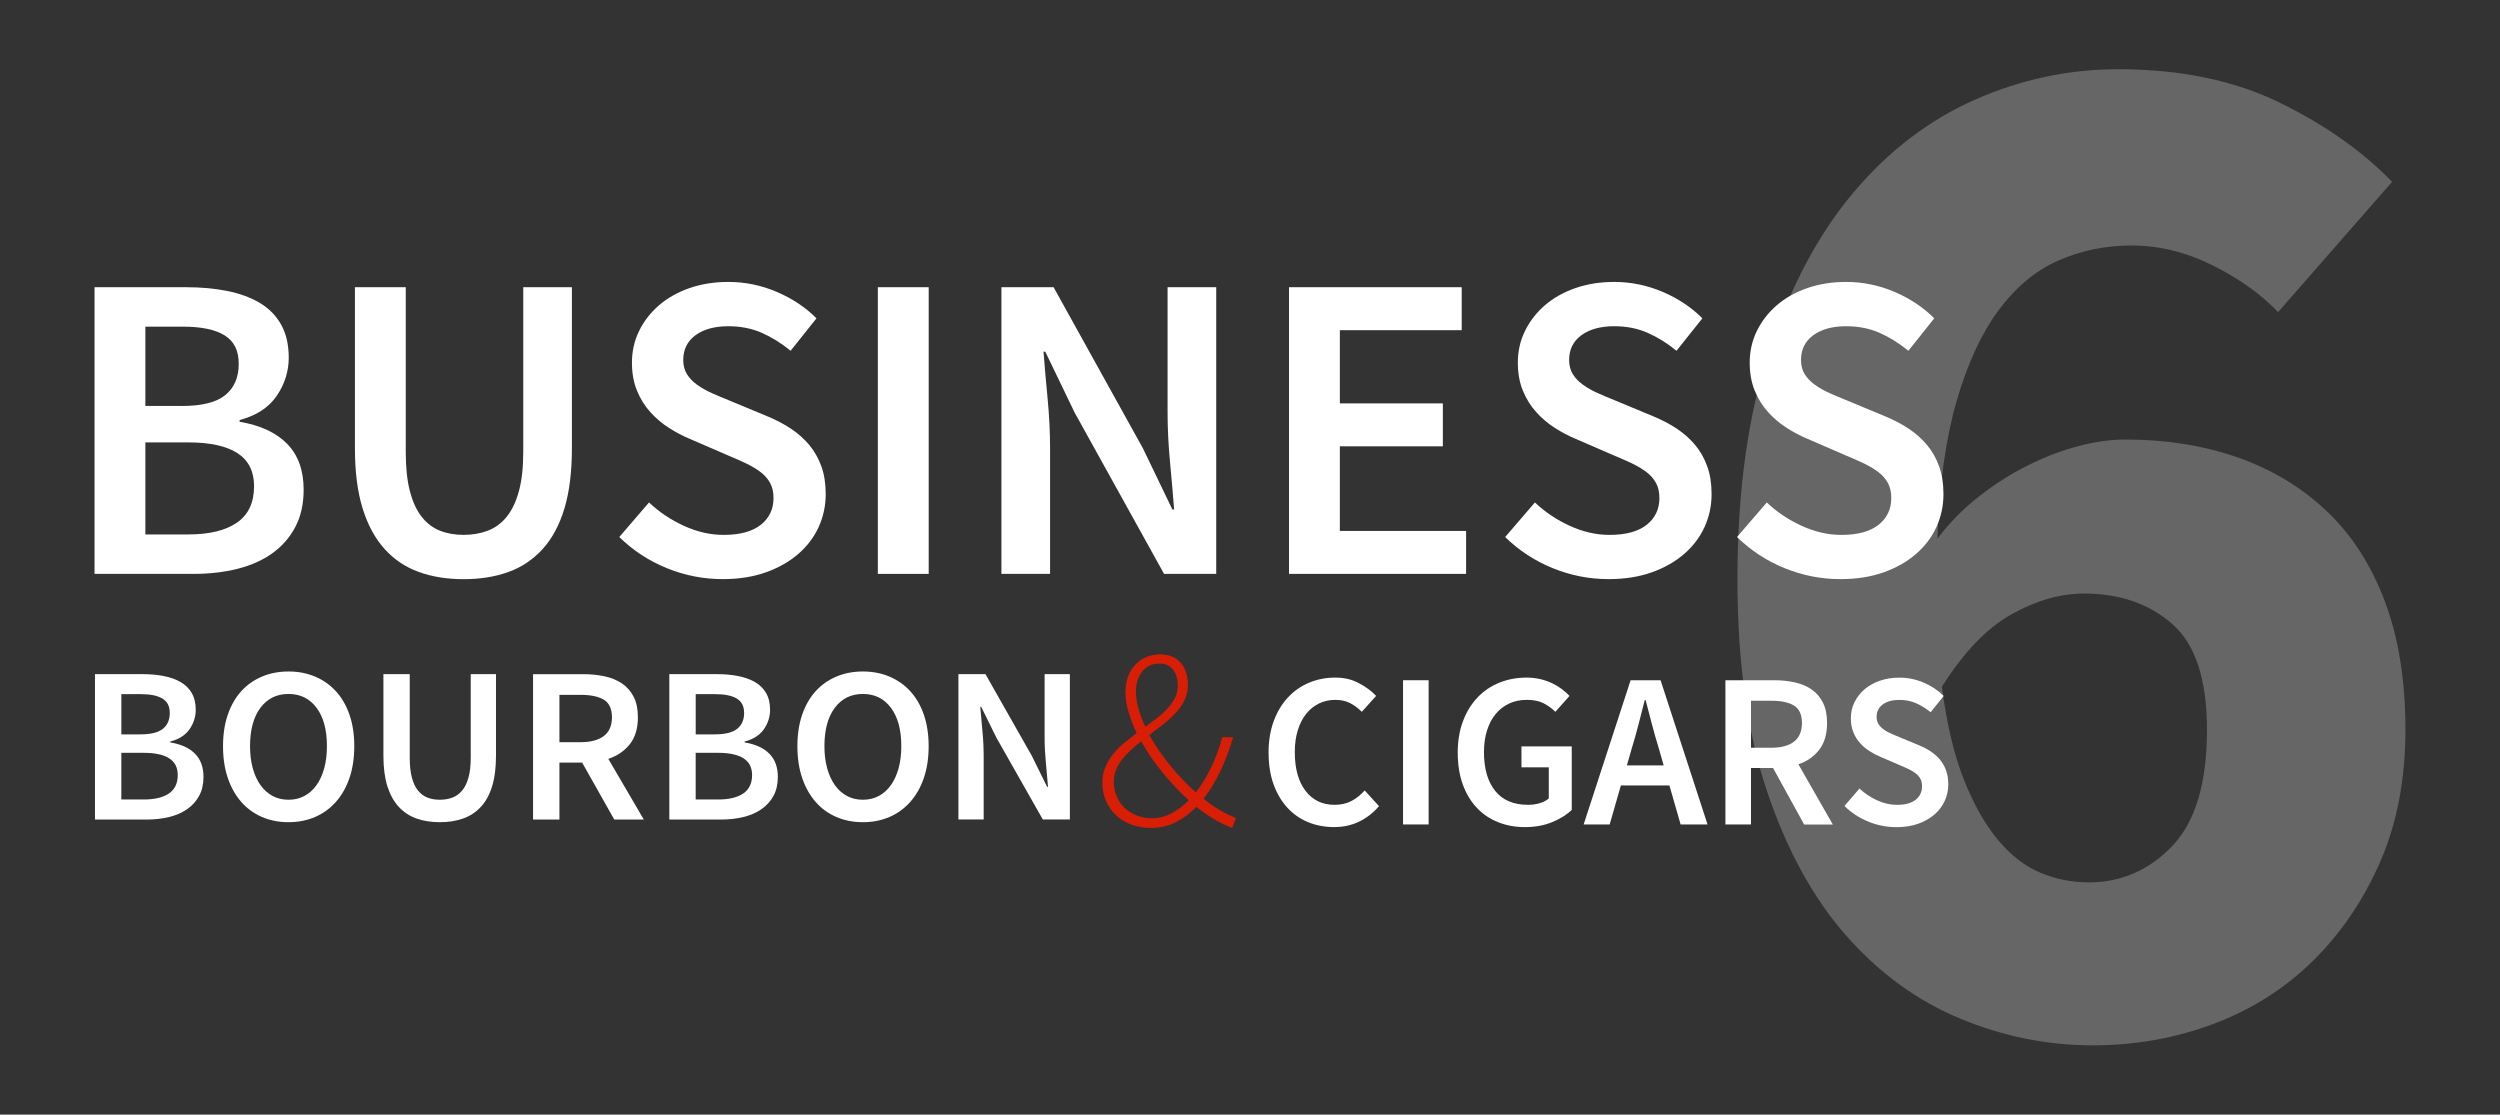 <svg xmlns="http://www.w3.org/2000/svg" id="a" viewBox="0 0 960 428"><rect x="0" y="0" width="960" height="428" fill="#333333" stroke="none"/><defs><style>.b{fill:#fff;}.c{fill:#d81e05;}.d{opacity:.25;}</style></defs><g class="d"><path class="b" d="M874.78,119.87c-6.45-6.82-14.79-12.8-25.03-17.92-10.24-5.12-20.67-7.68-31.28-7.68-9.86,0-19.15,1.9-27.87,5.69-8.73,3.79-16.41,10.15-23.04,19.05-6.64,8.91-12.04,20.57-16.21,34.98-4.18,14.41-6.64,32.05-7.39,52.89,4.55-6.06,9.85-11.46,15.92-16.21,6.06-4.74,12.32-8.72,18.77-11.94,6.44-3.22,12.88-5.69,19.34-7.39,6.44-1.71,12.51-2.56,18.2-2.56,15.54,0,29.86,2.28,42.94,6.83,13.08,4.55,24.46,11.37,34.13,20.48,9.67,9.1,17.15,20.67,22.47,34.69,5.31,14.03,7.96,30.53,7.96,49.48s-3.23,35.83-9.67,50.62c-6.45,14.79-15.07,27.5-25.88,38.11-10.81,10.62-23.52,18.68-38.11,24.17-14.6,5.49-30.06,8.25-46.35,8.25-17.45,0-34.41-3.41-50.9-10.24-16.49-6.82-31.09-17.44-43.8-31.85-12.71-14.41-22.85-32.89-30.43-55.45-7.59-22.55-11.37-49.77-11.37-81.62,0-33.74,4.07-62.94,12.23-87.59,8.15-24.64,18.96-44.93,32.42-60.86,13.45-15.93,29.01-27.77,46.64-35.55,17.63-7.77,35.92-11.66,54.88-11.66,23.89,0,44.55,4.27,61.99,12.8,17.44,8.53,31.85,18.68,43.23,30.43l-43.8,50.05Zm-72.8,218.97c12.51,0,23.22-4.64,32.14-13.94,8.9-9.29,13.36-24.17,13.36-44.65,0-19.34-4.46-32.89-13.36-40.67-8.92-7.77-20.19-11.66-33.84-11.66-9.1,0-18.39,2.66-27.87,7.96-9.48,5.31-18.4,14.6-26.73,27.87,1.89,14.41,4.74,26.36,8.53,35.83,3.79,9.48,8.15,17.16,13.08,23.03,4.92,5.88,10.33,10.05,16.21,12.51,5.87,2.47,12.03,3.7,18.48,3.7Z"></path></g><g><path class="b" d="M36.3,110.29h35.18c5.73,0,10.97,.48,15.74,1.43,4.77,.96,8.92,2.47,12.46,4.55,3.53,2.08,6.28,4.86,8.25,8.33,1.96,3.48,2.95,7.75,2.95,12.79s-1.54,10.16-4.63,14.64c-3.09,4.49-7.83,7.57-14.23,9.26v.67c7.97,1.35,14.06,4.18,18.27,8.5,4.21,4.32,6.31,10.18,6.31,17.59,0,5.5-1.07,10.27-3.2,14.31-2.14,4.04-5.08,7.41-8.84,10.1-3.76,2.69-8.22,4.68-13.38,5.97-5.16,1.29-10.77,1.94-16.83,1.94H36.3V110.29Zm33.49,45.61c7.75,0,13.33-1.4,16.75-4.21,3.42-2.8,5.13-6.79,5.13-11.95s-1.79-8.69-5.38-10.94c-3.6-2.25-8.98-3.37-16.16-3.37h-14.31v30.46h13.97Zm2.53,49.32c8.08,0,14.31-1.51,18.68-4.54,4.38-3.03,6.56-7.68,6.56-13.97,0-5.73-2.13-9.96-6.39-12.71-4.27-2.75-10.55-4.12-18.86-4.12h-16.49v35.35h16.49Z"></path><path class="b" d="M136.28,110.29h19.53v63.29c0,5.94,.53,10.97,1.6,15.06,1.07,4.1,2.58,7.38,4.55,9.85,1.96,2.47,4.29,4.24,6.99,5.3,2.69,1.07,5.72,1.6,9.09,1.6s6.45-.53,9.26-1.6c2.8-1.06,5.21-2.83,7.23-5.3,2.02-2.47,3.6-5.75,4.72-9.85,1.12-4.09,1.68-9.12,1.68-15.06v-63.29h18.68v61.78c0,9.09-.95,16.8-2.86,23.14-1.9,6.34-4.68,11.53-8.33,15.57-3.65,4.04-8.03,6.99-13.13,8.84-5.11,1.86-10.86,2.78-17.25,2.78s-12.15-.92-17.25-2.78c-5.11-1.85-9.49-4.79-13.13-8.84-3.65-4.04-6.45-9.23-8.42-15.57-1.97-6.34-2.95-14.05-2.95-23.14v-61.78Z"></path><path class="b" d="M249.22,192.94c3.92,3.71,8.42,6.71,13.47,9.01,5.05,2.3,10.1,3.45,15.15,3.45,6.28,0,11.05-1.29,14.31-3.88,3.25-2.58,4.88-6,4.88-10.27,0-2.24-.42-4.15-1.27-5.72-.84-1.57-2.02-2.95-3.53-4.12-1.51-1.18-3.31-2.27-5.38-3.29-2.08-1.01-4.35-2.01-6.82-3.03l-15.14-6.56c-2.7-1.12-5.36-2.53-8-4.21-2.64-1.68-5.02-3.7-7.15-6.06-2.14-2.36-3.85-5.1-5.14-8.25-1.29-3.14-1.93-6.73-1.93-10.77,0-4.38,.92-8.44,2.77-12.2,1.85-3.76,4.4-7.04,7.66-9.85,3.25-2.8,7.16-4.99,11.7-6.57,4.55-1.57,9.51-2.36,14.9-2.36,6.4,0,12.57,1.27,18.52,3.79,5.94,2.53,11.05,5.92,15.31,10.18l-9.93,12.46c-3.59-2.92-7.29-5.22-11.11-6.9-3.81-1.68-8.08-2.52-12.79-2.52-5.27,0-9.48,1.15-12.62,3.45-3.14,2.3-4.71,5.47-4.71,9.51,0,2.13,.47,3.95,1.43,5.47,.95,1.51,2.24,2.86,3.87,4.03,1.62,1.18,3.51,2.25,5.64,3.2,2.13,.96,4.32,1.88,6.57,2.78l14.98,6.23c3.25,1.35,6.23,2.92,8.92,4.71,2.69,1.8,5.02,3.88,6.99,6.23,1.96,2.36,3.5,5.08,4.62,8.16,1.12,3.08,1.68,6.64,1.68,10.68,0,4.49-.9,8.7-2.69,12.62-1.79,3.93-4.4,7.38-7.83,10.36s-7.57,5.33-12.45,7.07c-4.88,1.74-10.41,2.61-16.58,2.61-7.41,0-14.56-1.4-21.46-4.21-6.9-2.81-12.99-6.79-18.26-11.95l11.44-13.3Z"></path><path class="b" d="M337.09,110.29h19.53v110.08h-19.53V110.29Z"></path><path class="b" d="M384.55,110.29h20.03l34.34,61.94,11.27,23.4h.68c-.45-5.72-.99-11.86-1.6-18.43-.62-6.56-.92-12.93-.92-19.1v-47.81h18.68v110.08h-20.03l-34.34-61.94-11.28-23.4h-.67c.45,5.84,.98,11.95,1.6,18.35,.61,6.4,.92,12.68,.92,18.85v48.14h-18.68V110.29Z"></path><path class="b" d="M494.97,110.29h66.32v16.5h-46.79v28.11h39.55v16.49h-39.55v32.49h48.48v16.49h-68V110.29Z"></path><path class="b" d="M589.4,192.94c3.92,3.71,8.42,6.71,13.47,9.01,5.05,2.3,10.1,3.45,15.15,3.45,6.28,0,11.05-1.29,14.31-3.88,3.25-2.58,4.88-6,4.88-10.27,0-2.24-.42-4.15-1.27-5.72-.84-1.57-2.02-2.95-3.53-4.12s-3.31-2.27-5.38-3.29c-2.08-1.01-4.35-2.01-6.82-3.03l-15.14-6.56c-2.7-1.12-5.36-2.53-8-4.21-2.64-1.68-5.02-3.7-7.15-6.06-2.14-2.36-3.85-5.1-5.14-8.25-1.29-3.14-1.93-6.73-1.93-10.77,0-4.38,.92-8.44,2.77-12.2,1.85-3.76,4.4-7.04,7.66-9.85,3.25-2.8,7.16-4.99,11.7-6.57,4.55-1.57,9.51-2.36,14.9-2.36,6.4,0,12.57,1.27,18.52,3.79,5.94,2.53,11.05,5.92,15.31,10.18l-9.93,12.46c-3.59-2.92-7.29-5.22-11.11-6.9-3.81-1.68-8.08-2.52-12.79-2.52-5.27,0-9.48,1.15-12.62,3.45-3.14,2.3-4.71,5.47-4.71,9.51,0,2.13,.47,3.95,1.43,5.47,.95,1.51,2.24,2.86,3.87,4.03,1.62,1.18,3.51,2.25,5.64,3.2,2.13,.96,4.32,1.88,6.57,2.78l14.98,6.23c3.25,1.35,6.23,2.92,8.92,4.71,2.69,1.8,5.02,3.88,6.99,6.23,1.96,2.36,3.5,5.08,4.62,8.16,1.12,3.08,1.68,6.64,1.68,10.68,0,4.49-.9,8.7-2.69,12.62-1.79,3.93-4.4,7.38-7.83,10.36-3.42,2.97-7.57,5.33-12.45,7.07-4.88,1.74-10.41,2.61-16.58,2.61-7.41,0-14.56-1.4-21.46-4.21-6.9-2.81-12.99-6.79-18.26-11.95l11.44-13.3Z"></path><path class="b" d="M678.44,192.94c3.92,3.71,8.42,6.71,13.47,9.01,5.05,2.3,10.1,3.45,15.15,3.45,6.28,0,11.05-1.29,14.31-3.88,3.25-2.58,4.88-6,4.88-10.27,0-2.24-.42-4.15-1.27-5.72-.84-1.57-2.02-2.95-3.53-4.12-1.51-1.18-3.31-2.27-5.38-3.29-2.08-1.01-4.35-2.01-6.82-3.03l-15.14-6.56c-2.7-1.12-5.36-2.53-8-4.21-2.64-1.68-5.02-3.7-7.15-6.06-2.14-2.36-3.85-5.1-5.14-8.25-1.29-3.14-1.93-6.73-1.93-10.77,0-4.38,.92-8.44,2.77-12.2,1.85-3.76,4.4-7.04,7.66-9.85,3.25-2.8,7.16-4.99,11.7-6.57,4.55-1.57,9.51-2.36,14.9-2.36,6.4,0,12.57,1.27,18.52,3.79,5.94,2.53,11.05,5.92,15.31,10.18l-9.93,12.46c-3.59-2.92-7.29-5.22-11.11-6.9-3.81-1.68-8.08-2.52-12.79-2.52-5.27,0-9.48,1.15-12.62,3.45-3.14,2.3-4.71,5.47-4.71,9.51,0,2.13,.47,3.95,1.43,5.47,.95,1.51,2.24,2.86,3.87,4.03,1.62,1.18,3.51,2.25,5.64,3.2,2.13,.96,4.32,1.88,6.57,2.78l14.98,6.23c3.25,1.35,6.23,2.92,8.92,4.71,2.69,1.8,5.02,3.88,6.99,6.23,1.96,2.36,3.5,5.08,4.62,8.16,1.12,3.08,1.68,6.64,1.68,10.68,0,4.49-.9,8.7-2.69,12.62-1.79,3.93-4.4,7.38-7.83,10.36-3.42,2.97-7.57,5.33-12.45,7.07-4.88,1.74-10.41,2.61-16.58,2.61-7.41,0-14.56-1.4-21.46-4.21-6.9-2.81-12.99-6.79-18.26-11.95l11.44-13.3Z"></path></g><g><path class="b" d="M36.46,258.87h18.25c2.97,0,5.69,.24,8.17,.73,2.47,.49,4.63,1.25,6.47,2.31,1.83,1.05,3.26,2.46,4.28,4.22,1.02,1.76,1.53,3.93,1.53,6.49s-.8,5.15-2.4,7.43c-1.6,2.28-4.06,3.84-7.38,4.7v.34c4.14,.68,7.3,2.12,9.48,4.31,2.18,2.19,3.28,5.16,3.28,8.92,0,2.79-.55,5.21-1.66,7.26-1.11,2.05-2.64,3.76-4.59,5.12s-4.27,2.38-6.94,3.03c-2.68,.66-5.59,.98-8.74,.98h-19.74v-55.82Zm17.38,23.13c4.02,0,6.92-.71,8.69-2.13,1.77-1.42,2.66-3.44,2.66-6.06s-.93-4.41-2.79-5.55c-1.87-1.14-4.66-1.71-8.38-1.71h-7.42v15.45h7.25Zm1.31,25.01c4.19,0,7.42-.77,9.7-2.3,2.27-1.54,3.4-3.9,3.4-7.09,0-2.9-1.11-5.05-3.32-6.45-2.21-1.39-5.48-2.09-9.78-2.09h-8.56v17.92h8.56Z"></path><path class="b" d="M110.79,315.72c-3.73,0-7.13-.67-10.22-2.01-3.09-1.33-5.74-3.27-7.95-5.8-2.21-2.53-3.93-5.59-5.15-9.18-1.22-3.58-1.83-7.65-1.83-12.2s.61-8.52,1.83-12.08c1.22-3.55,2.94-6.56,5.15-9,2.21-2.45,4.86-4.32,7.95-5.63,3.09-1.31,6.49-1.97,10.22-1.97s7.13,.66,10.22,1.97c3.09,1.31,5.75,3.18,7.99,5.63,2.24,2.45,3.97,5.45,5.2,9,1.23,3.56,1.84,7.59,1.84,12.08s-.61,8.62-1.84,12.2c-1.22,3.58-2.95,6.64-5.2,9.18-2.24,2.53-4.9,4.47-7.99,5.8-3.09,1.34-6.5,2.01-10.22,2.01Zm0-8.62c2.27,0,4.31-.48,6.11-1.45,1.81-.97,3.35-2.35,4.63-4.14,1.28-1.79,2.27-3.96,2.97-6.49,.7-2.53,1.04-5.36,1.04-8.49,0-6.26-1.32-11.17-3.97-14.72-2.65-3.56-6.24-5.33-10.79-5.33s-8.14,1.78-10.79,5.33c-2.65,3.56-3.97,8.46-3.97,14.72,0,3.13,.35,5.96,1.05,8.49,.7,2.53,1.69,4.7,2.97,6.49s2.83,3.17,4.63,4.14c1.8,.97,3.84,1.45,6.11,1.45Z"></path><path class="b" d="M147.21,258.87h10.13v32.1c0,3.01,.27,5.56,.83,7.64,.55,2.08,1.34,3.74,2.36,4.99,1.02,1.25,2.23,2.15,3.63,2.69,1.4,.54,2.97,.81,4.72,.81s3.35-.27,4.81-.81c1.45-.54,2.7-1.43,3.75-2.69,1.05-1.25,1.87-2.91,2.45-4.99,.58-2.07,.87-4.62,.87-7.64v-32.1h9.7v31.33c0,4.61-.49,8.52-1.49,11.74-.99,3.22-2.43,5.85-4.32,7.89-1.89,2.05-4.17,3.54-6.81,4.48-2.65,.94-5.63,1.41-8.95,1.41s-6.31-.47-8.95-1.41c-2.65-.94-4.92-2.43-6.81-4.48-1.89-2.05-3.35-4.68-4.37-7.89-1.02-3.22-1.53-7.13-1.53-11.74v-31.33Z"></path><path class="b" d="M235.87,314.7l-12.32-21.85h-8.73v21.85h-10.13v-55.82h19.3c2.97,0,5.74,.28,8.3,.85,2.56,.57,4.77,1.49,6.64,2.78,1.86,1.28,3.33,2.97,4.41,5.08,1.08,2.1,1.61,4.72,1.61,7.85,0,4.27-1.03,7.71-3.1,10.33-2.07,2.62-4.82,4.49-8.26,5.63l13.63,23.3h-11.36Zm-21.05-29.7h8.12c3.9,0,6.88-.8,8.95-2.39,2.07-1.59,3.1-3.98,3.1-7.17s-1.03-5.49-3.1-6.74c-2.07-1.25-5.05-1.88-8.95-1.88h-8.12v18.18Z"></path><path class="b" d="M257.01,258.87h18.25c2.97,0,5.69,.24,8.17,.73,2.47,.49,4.63,1.25,6.47,2.31,1.83,1.05,3.26,2.46,4.28,4.22,1.02,1.76,1.53,3.93,1.53,6.49s-.8,5.15-2.4,7.43c-1.6,2.28-4.06,3.84-7.38,4.7v.34c4.14,.68,7.3,2.12,9.48,4.31,2.18,2.19,3.28,5.16,3.28,8.92,0,2.79-.55,5.21-1.66,7.26-1.11,2.05-2.64,3.76-4.59,5.12s-4.27,2.38-6.94,3.03c-2.68,.66-5.59,.98-8.74,.98h-19.74v-55.82Zm17.38,23.13c4.02,0,6.92-.71,8.69-2.13,1.77-1.42,2.66-3.44,2.66-6.06s-.93-4.41-2.79-5.55c-1.87-1.14-4.66-1.71-8.38-1.71h-7.42v15.45h7.25Zm1.31,25.01c4.19,0,7.42-.77,9.7-2.3,2.27-1.54,3.4-3.9,3.4-7.09,0-2.9-1.11-5.05-3.32-6.45-2.21-1.39-5.48-2.09-9.78-2.09h-8.56v17.92h8.56Z"></path><path class="b" d="M331.35,315.72c-3.73,0-7.13-.67-10.22-2.01-3.09-1.33-5.74-3.27-7.95-5.8-2.21-2.53-3.93-5.59-5.15-9.18-1.22-3.58-1.83-7.65-1.83-12.2s.61-8.52,1.83-12.08c1.22-3.55,2.94-6.56,5.15-9,2.21-2.45,4.86-4.32,7.95-5.63,3.09-1.31,6.49-1.97,10.22-1.97s7.13,.66,10.22,1.97c3.09,1.31,5.75,3.18,7.99,5.63,2.24,2.45,3.97,5.45,5.2,9,1.23,3.56,1.84,7.59,1.84,12.08s-.61,8.62-1.84,12.2c-1.22,3.58-2.95,6.64-5.2,9.18-2.24,2.53-4.9,4.47-7.99,5.8-3.09,1.34-6.5,2.01-10.22,2.01Zm0-8.62c2.27,0,4.31-.48,6.11-1.45,1.81-.97,3.35-2.35,4.63-4.14,1.28-1.79,2.27-3.96,2.97-6.49,.7-2.53,1.04-5.36,1.04-8.49,0-6.26-1.32-11.17-3.97-14.72-2.65-3.56-6.24-5.33-10.79-5.33s-8.14,1.78-10.79,5.33c-2.65,3.56-3.97,8.46-3.97,14.72,0,3.13,.35,5.96,1.05,8.49,.7,2.53,1.69,4.7,2.97,6.49,1.28,1.79,2.83,3.17,4.63,4.14,1.8,.97,3.84,1.45,6.11,1.45Z"></path><path class="b" d="M368.03,258.87h10.39l17.82,31.41,5.85,11.86h.35c-.23-2.9-.51-6.02-.83-9.35-.32-3.33-.48-6.56-.48-9.69v-24.24h9.7v55.82h-10.39l-17.82-31.41-5.85-11.86h-.35c.23,2.96,.51,6.06,.83,9.3,.32,3.24,.48,6.43,.48,9.56v24.41h-9.7v-55.82Z"></path></g><path class="c" d="M473.17,317.93c-4.22-1.5-8.81-4.2-13.75-8.1-2.34,2.41-4.95,4.36-7.81,5.86-2.87,1.49-6.11,2.24-9.76,2.24-2.54,0-4.95-.41-7.22-1.22-2.28-.81-4.25-1.99-5.91-3.51-1.66-1.53-2.98-3.37-3.95-5.51-.97-2.14-1.46-4.55-1.46-7.22,0-2.15,.37-4.1,1.12-5.86,.75-1.75,1.72-3.4,2.93-4.93s2.6-2.96,4.19-4.29c1.6-1.33,3.24-2.62,4.93-3.86-1.3-2.73-2.34-5.45-3.12-8.15-.79-2.7-1.18-5.28-1.18-7.76,0-2.08,.33-4,.98-5.76,.65-1.75,1.56-3.27,2.73-4.54,1.18-1.27,2.57-2.26,4.2-2.97,1.62-.71,3.41-1.07,5.36-1.07,3.52,0,6.19,1.1,8,3.32,1.82,2.21,2.73,5.01,2.73,8.39,0,2.08-.42,4-1.27,5.76-.84,1.75-1.96,3.4-3.37,4.93-1.4,1.53-2.99,2.99-4.78,4.39-1.79,1.4-3.59,2.78-5.42,4.14,2.28,4.1,4.99,8.07,8.15,11.9,3.16,3.84,6.39,7.22,9.71,10.15,2.28-2.93,4.26-6.16,5.96-9.71,1.69-3.55,3.09-7.37,4.19-11.47h4.19c-1.3,4.43-2.87,8.64-4.73,12.64-1.85,4-4.08,7.66-6.68,10.98,2.27,1.82,4.45,3.33,6.53,4.53,2.08,1.21,4.07,2.16,5.96,2.88l-1.47,3.81Zm-30.93-3.71c2.67,0,5.2-.64,7.61-1.9,2.41-1.27,4.62-2.94,6.64-5.03-3.45-3.12-6.78-6.63-10-10.54-3.22-3.9-5.97-7.94-8.25-12.1-1.43,1.11-2.78,2.25-4.05,3.42-1.27,1.17-2.39,2.39-3.37,3.66-.98,1.27-1.74,2.6-2.29,4-.56,1.4-.83,2.88-.83,4.44,0,2.15,.39,4.08,1.18,5.8,.78,1.73,1.82,3.19,3.12,4.39,1.3,1.21,2.84,2.15,4.63,2.83,1.79,.68,3.66,1.02,5.61,1.02Zm-6.05-48.79c0,2.15,.33,4.38,.98,6.68,.65,2.31,1.52,4.64,2.64,6.98,1.62-1.17,3.18-2.34,4.68-3.51,1.49-1.17,2.83-2.41,3.99-3.71,1.18-1.3,2.1-2.65,2.79-4.05,.68-1.4,1.02-2.94,1.02-4.63,0-1.04-.13-2.06-.39-3.07-.26-1.01-.67-1.91-1.22-2.68-.56-.78-1.27-1.42-2.14-1.9-.88-.49-1.97-.73-3.27-.73-2.87,0-5.09,1.04-6.69,3.12-1.6,2.08-2.39,4.59-2.39,7.51Z"></path><g><path class="b" d="M487.12,289.07c0-4.51,.66-8.56,1.99-12.15,1.32-3.58,3.14-6.62,5.46-9.1,2.32-2.49,5.02-4.38,8.13-5.67,3.1-1.3,6.44-1.95,9.99-1.95s6.42,.7,9.1,2.12c2.68,1.41,4.89,3.05,6.64,4.91l-5.5,6.1c-1.41-1.41-2.92-2.53-4.53-3.35-1.61-.81-3.49-1.23-5.63-1.23-2.32,0-4.42,.47-6.3,1.4-1.89,.93-3.53,2.26-4.91,3.98-1.38,1.72-2.45,3.82-3.22,6.31-.76,2.48-1.14,5.28-1.14,8.38,0,6.33,1.37,11.28,4.11,14.86,2.74,3.58,6.45,5.37,11.13,5.37,2.48,0,4.64-.48,6.48-1.44,1.83-.96,3.54-2.32,5.12-4.07l5.51,6.02c-2.26,2.6-4.82,4.59-7.7,5.97-2.88,1.38-6.07,2.07-9.57,2.07s-6.86-.62-9.9-1.86c-3.05-1.24-5.71-3.08-7.96-5.51-2.26-2.43-4.04-5.42-5.34-8.97-1.3-3.56-1.94-7.62-1.94-12.2Z"></path><path class="b" d="M538.77,261.21h9.82v55.38h-9.82v-55.38Z"></path><path class="b" d="M559.76,289.07c0-4.51,.68-8.56,2.03-12.15,1.35-3.58,3.22-6.62,5.59-9.1,2.37-2.49,5.16-4.38,8.38-5.67,3.22-1.3,6.69-1.95,10.42-1.95,1.92,0,3.69,.2,5.33,.59,1.63,.39,3.14,.92,4.49,1.56,1.36,.65,2.6,1.4,3.73,2.25,1.13,.85,2.12,1.72,2.96,2.63l-5.42,6.1c-1.41-1.36-2.95-2.46-4.61-3.31-1.67-.85-3.8-1.27-6.39-1.27s-4.73,.47-6.73,1.4c-2.01,.93-3.73,2.26-5.16,3.98-1.44,1.72-2.56,3.82-3.35,6.31-.79,2.48-1.19,5.28-1.19,8.38,0,6.33,1.43,11.28,4.28,14.86,2.85,3.58,7.07,5.37,12.66,5.37,1.58,0,3.07-.21,4.49-.63s2.57-1.03,3.47-1.82v-11.94h-10.5v-8.04h19.31v24.39c-1.92,1.86-4.43,3.42-7.54,4.7-3.1,1.27-6.57,1.9-10.41,1.9s-7.08-.62-10.25-1.86c-3.16-1.24-5.9-3.08-8.21-5.51-2.32-2.43-4.12-5.42-5.42-8.97-1.3-3.56-1.94-7.62-1.94-12.2Z"></path><path class="b" d="M641.05,301.61h-18.63l-4.31,14.99h-9.99l18.03-55.38h11.51l18.04,55.38h-10.34l-4.31-14.99Zm-2.2-7.7l-1.94-6.77c-.91-2.94-1.77-5.96-2.58-9.06-.82-3.11-1.63-6.18-2.41-9.23h-.34c-.79,3.11-1.58,6.19-2.37,9.27-.79,3.07-1.63,6.08-2.54,9.02l-1.95,6.77h14.14Z"></path><path class="b" d="M692.78,316.59l-11.93-21.68h-8.47v21.68h-9.82v-55.38h18.71c2.88,0,5.56,.28,8.05,.85,2.48,.57,4.62,1.48,6.44,2.76,1.81,1.27,3.22,2.95,4.27,5.04,1.05,2.09,1.56,4.69,1.56,7.79,0,4.24-1,7.65-3,10.25-2.01,2.6-4.67,4.46-8,5.59l13.21,23.12h-11.01Zm-20.4-29.46h7.88c3.78,0,6.67-.79,8.68-2.38,2.01-1.58,3.01-3.95,3.01-7.11s-1.01-5.44-3.01-6.68c-2.01-1.25-4.89-1.87-8.68-1.87h-7.88v18.04Z"></path><path class="b" d="M714.03,302.79c1.97,1.86,4.23,3.37,6.77,4.53,2.54,1.16,5.08,1.74,7.62,1.74,3.16,0,5.56-.65,7.19-1.95,1.64-1.3,2.46-3.02,2.46-5.16,0-1.13-.21-2.09-.64-2.88-.42-.79-1.01-1.48-1.78-2.07-.76-.59-1.66-1.14-2.71-1.65-1.05-.5-2.18-1.01-3.43-1.52l-7.61-3.3c-1.36-.57-2.7-1.27-4.02-2.12-1.33-.85-2.53-1.86-3.6-3.05-1.07-1.19-1.94-2.56-2.58-4.15-.65-1.58-.97-3.38-.97-5.42,0-2.2,.46-4.24,1.39-6.14,.93-1.89,2.22-3.54,3.85-4.95,1.64-1.41,3.6-2.51,5.88-3.3,2.29-.79,4.79-1.19,7.5-1.19,3.22,0,6.32,.63,9.32,1.9,2.99,1.27,5.55,2.98,7.7,5.13l-5,6.26c-1.81-1.47-3.67-2.63-5.59-3.47-1.92-.85-4.07-1.27-6.44-1.27-2.65,0-4.77,.58-6.35,1.74-1.58,1.16-2.37,2.75-2.37,4.78,0,1.07,.24,1.99,.72,2.76,.48,.76,1.12,1.43,1.94,2.03s1.76,1.13,2.84,1.61c1.07,.48,2.17,.94,3.3,1.4l7.54,3.13c1.63,.68,3.13,1.47,4.49,2.37,1.36,.91,2.53,1.95,3.51,3.14,.99,1.19,1.76,2.56,2.33,4.11,.57,1.55,.85,3.34,.85,5.37,0,2.26-.45,4.38-1.36,6.35s-2.21,3.71-3.93,5.21c-1.72,1.5-3.81,2.68-6.26,3.56-2.46,.88-5.24,1.31-8.34,1.31-3.73,0-7.32-.7-10.8-2.12-3.47-1.41-6.53-3.42-9.18-6.01l5.76-6.69Z"></path></g></svg>